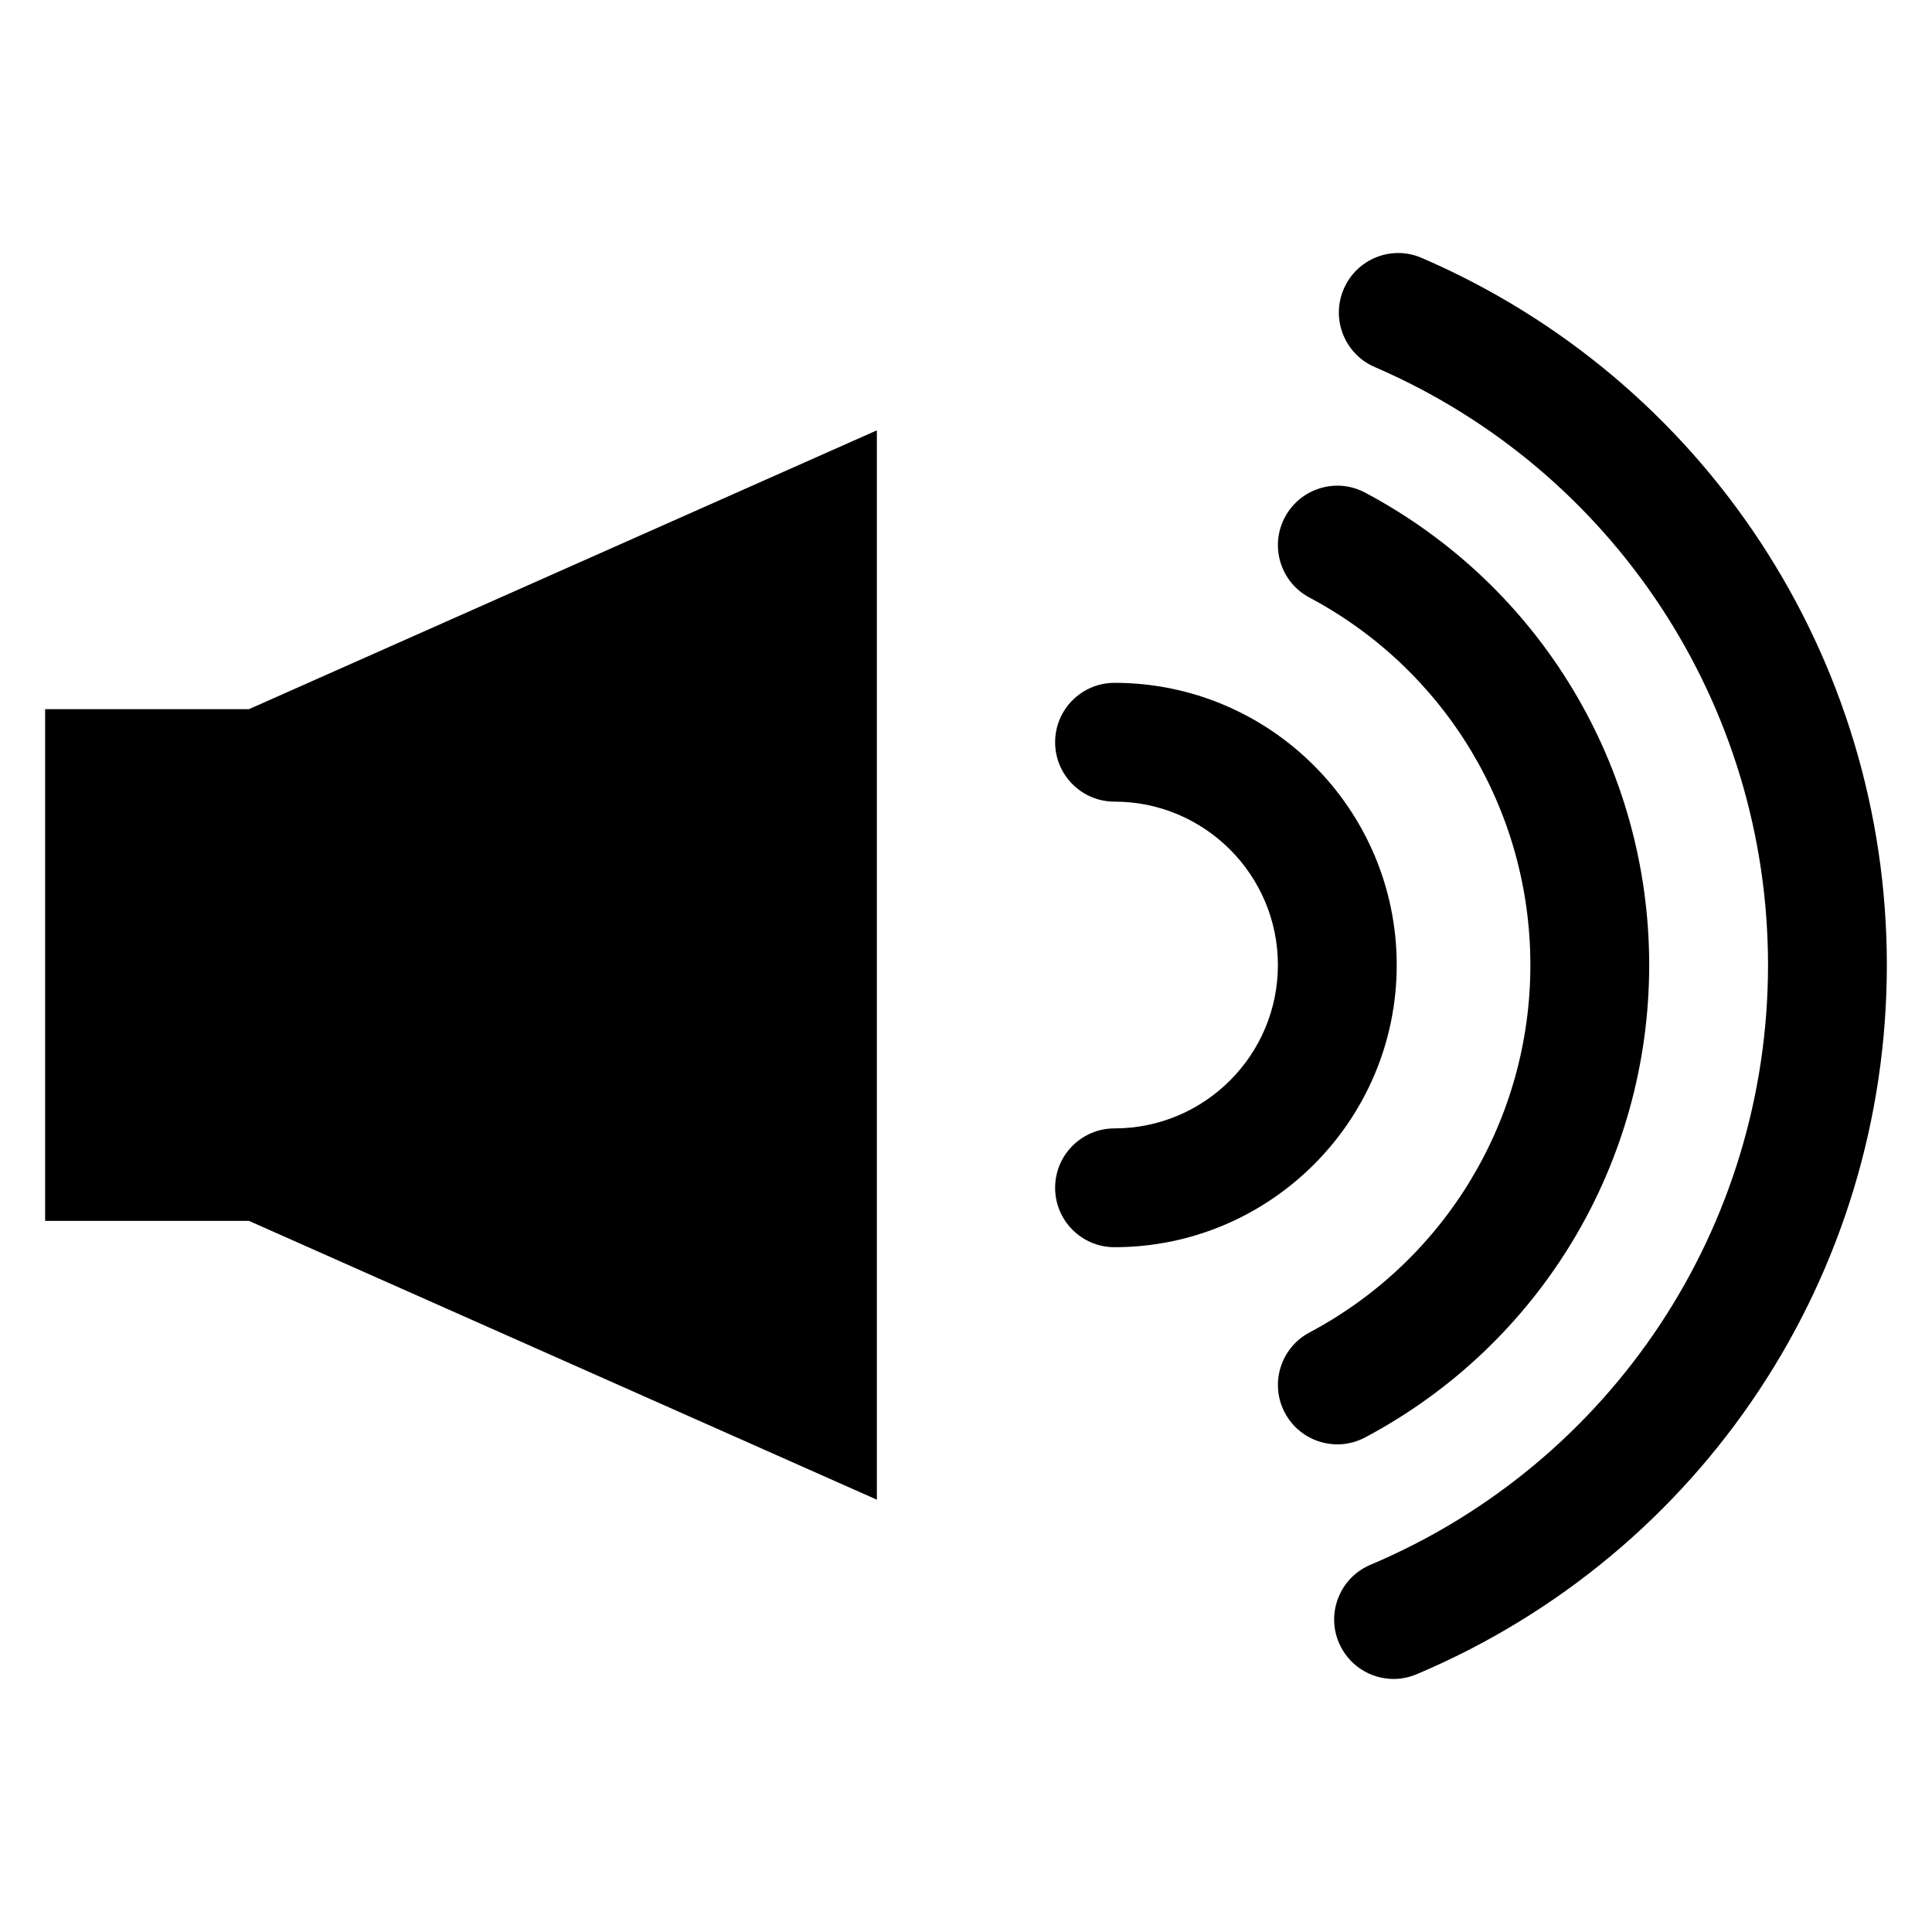 <?xml version="1.0" encoding="UTF-8"?>
<!-- Uploaded to: SVG Repo, www.svgrepo.com, Generator: SVG Repo Mixer Tools -->
<svg fill="#000000" width="800px" height="800px" version="1.1" viewBox="144 144 512 512" xmlns="http://www.w3.org/2000/svg">
 <g>
  <path d="m209.96 331.94h-54v135.6h54l166.42 73.895v-283.39z"/>
  <path d="m513.32 588.94c-6.133 0-11.969-3.613-14.508-9.617-3.391-8.012 0.359-17.25 8.363-20.633 64.008-27.066 105.37-89.469 105.37-158.96 0-68.941-40.914-131.14-104.22-158.46-7.988-3.445-11.668-12.707-8.219-20.688 3.43-7.988 12.699-11.707 20.688-8.219 74.867 32.301 123.24 105.85 123.24 187.37 0 82.172-48.898 155.95-124.59 187.95-2.004 0.848-4.082 1.254-6.125 1.254z"/>
  <path d="m498.42 526.77c-5.637 0-11.086-3.027-13.914-8.355-4.082-7.672-1.168-17.203 6.512-21.285 36.117-19.207 58.547-56.523 58.547-97.391 0-40.859-22.434-78.176-58.547-97.379-7.68-4.082-10.594-13.613-6.512-21.285 4.074-7.68 13.621-10.609 21.285-6.512 46.426 24.68 75.262 72.648 75.262 125.18 0 52.535-28.836 100.51-75.262 125.18-2.352 1.254-4.879 1.848-7.371 1.848z"/>
  <path d="m439.36 474.52c-8.695 0-15.742-7.051-15.742-15.742 0-8.695 7.051-15.742 15.742-15.742 23.879 0 43.297-19.418 43.297-43.297 0-23.879-19.418-43.297-43.297-43.297-8.695 0-15.742-7.051-15.742-15.742 0-8.695 7.051-15.742 15.742-15.742 41.234 0 74.785 33.547 74.785 74.785 0 41.23-33.551 74.777-74.785 74.777z"/>
 </g>
</svg>
